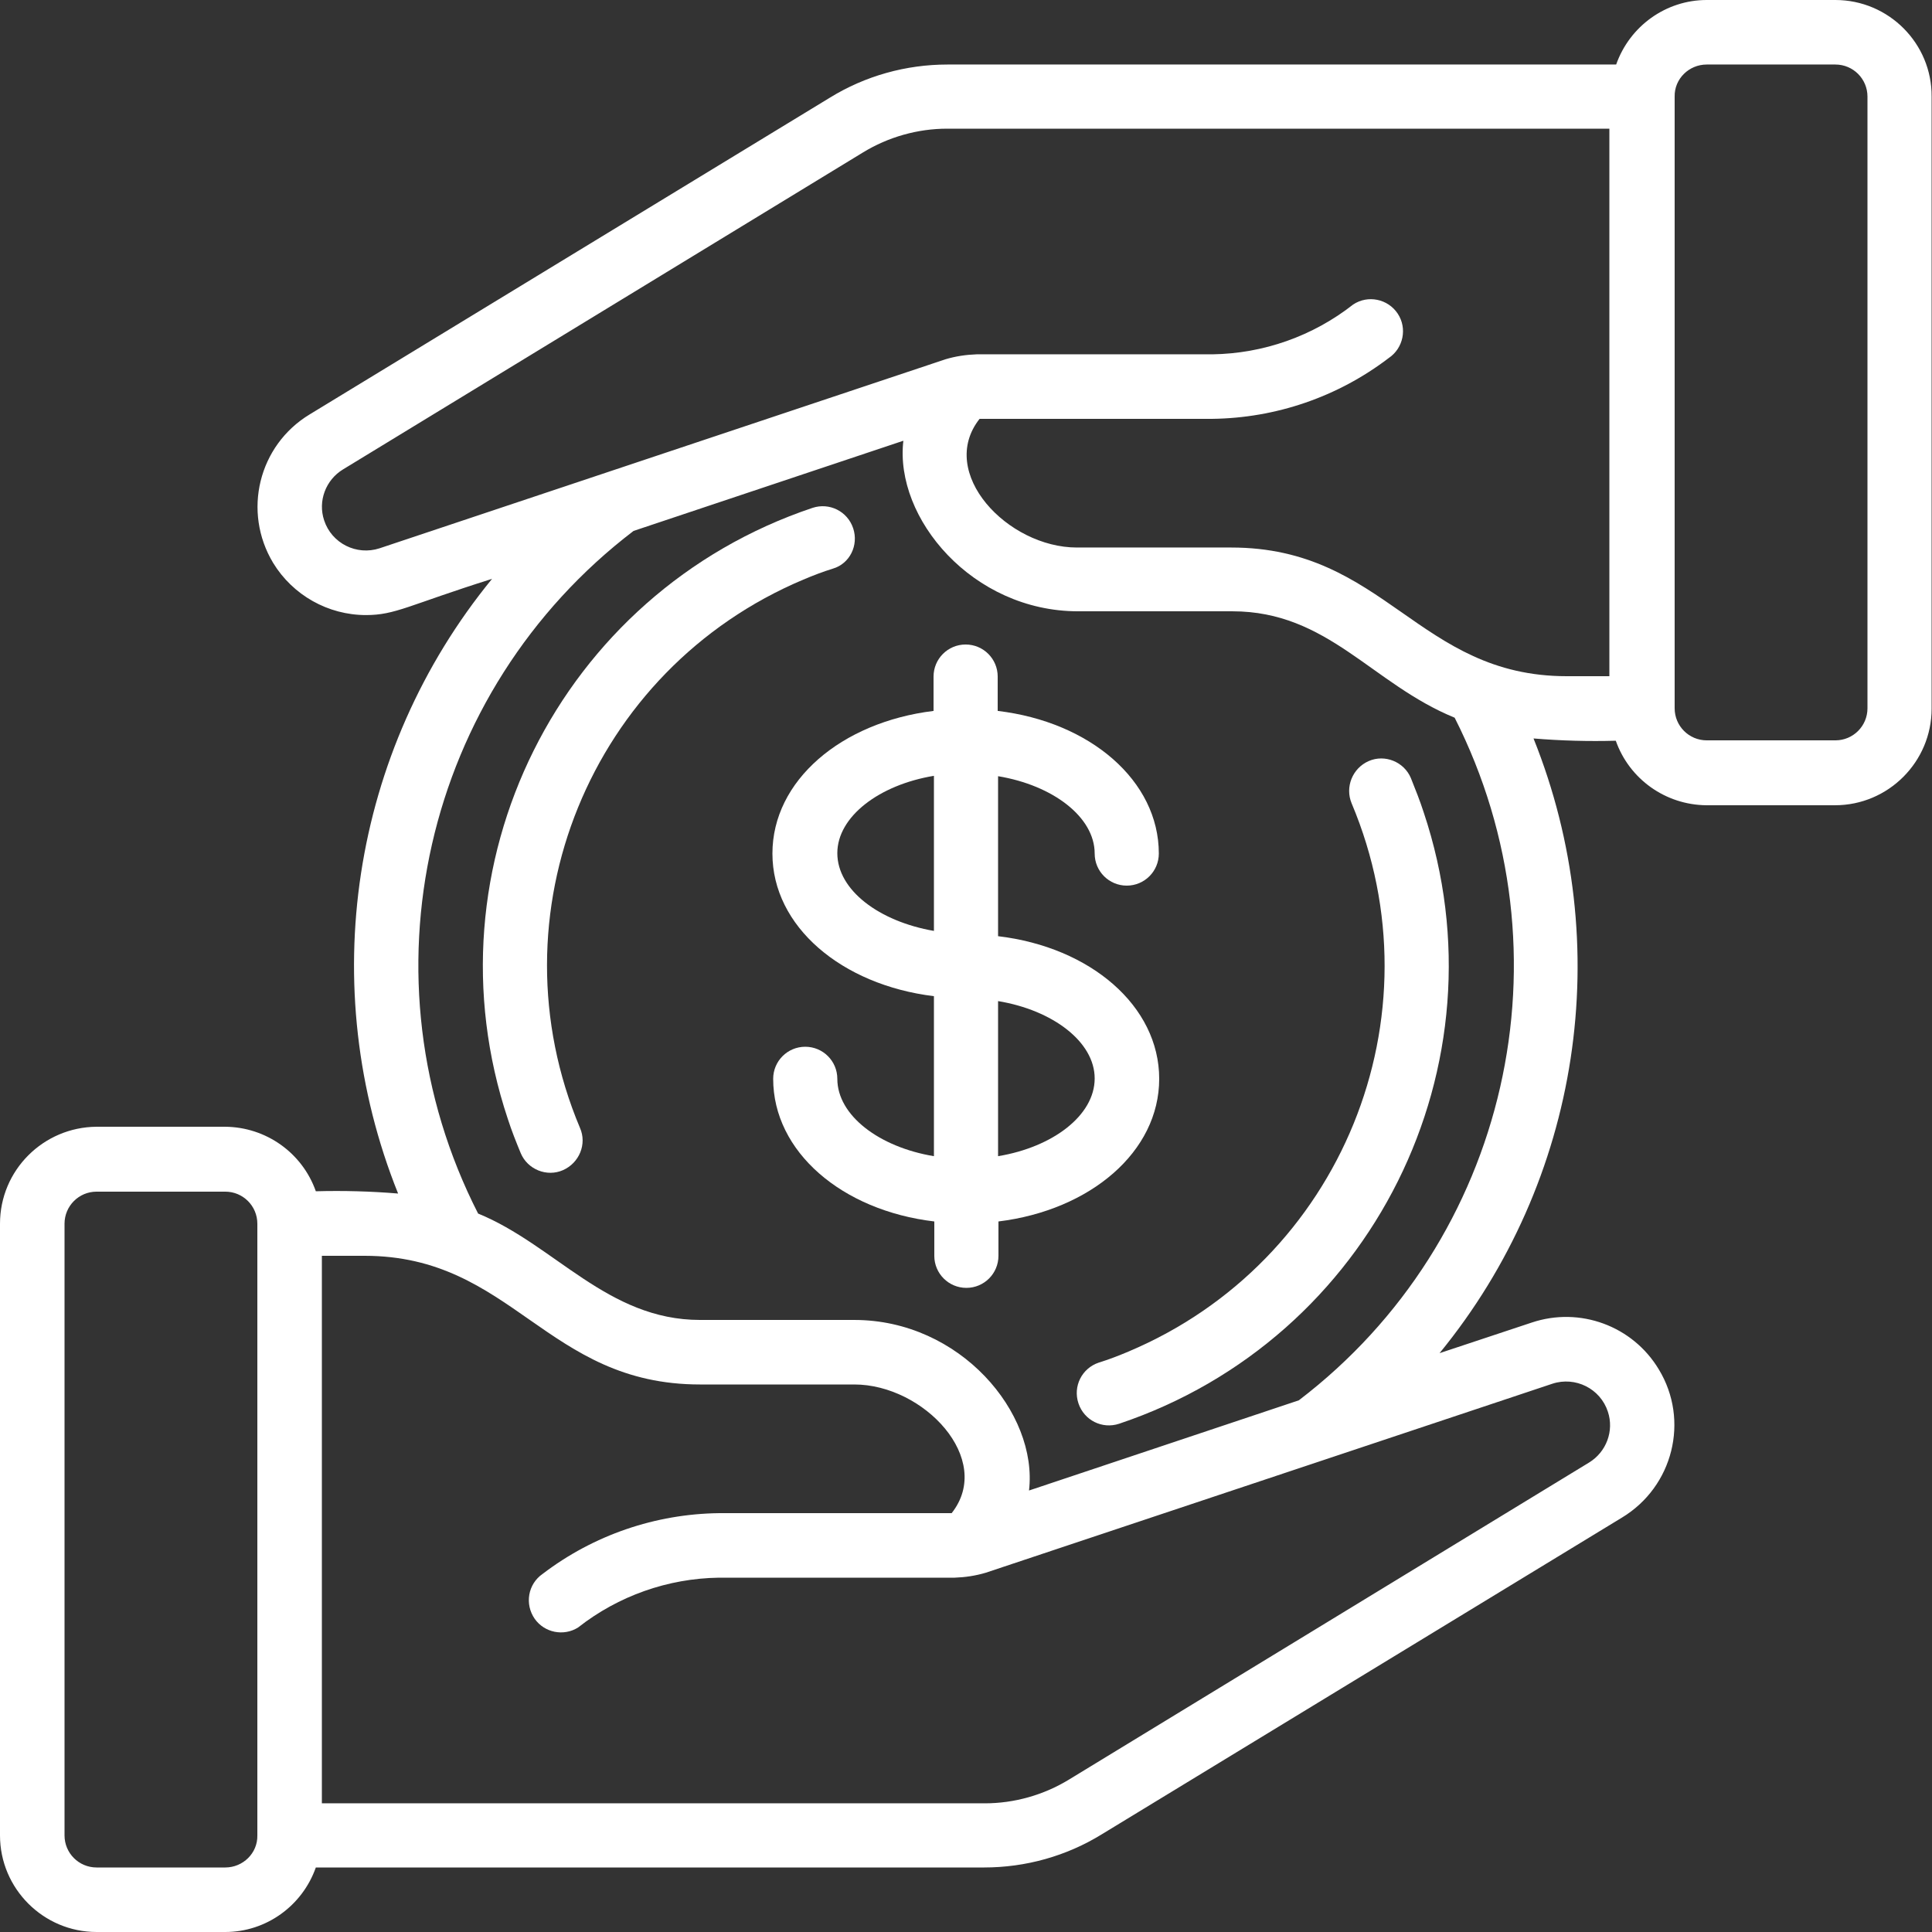 <svg version="1.1" id="Icons"
    xmlns="http://www.w3.org/2000/svg"
    xmlns:xlink="http://www.w3.org/1999/xlink" x="0px" y="0px" viewBox="0 0 512 512" style="enable-background:new 0 0 512 512;" xml:space="preserve">
    <rect x="0" y="0" width="512" height="512" fill="#333333" stroke="none"/>
    <style type="text/css">
	.st0{fill:#FFFFFF;}
    </style>
    <path class="st0" d="M428.2,196.3c3.6,10.2,13.2,17,24,17.1h34.1c14.1,0,25.6-11.5,25.6-25.6V25.6C512,11.5,500.5,0,486.4,0h-34.1c-10.8,0-20.4,6.9-24,17.1H251.1c-11,0-21.8,3-31.2,8.8L82.1,109.8c-13.6,8.2-17.9,25.8-9.7,39.4C77.6,157.7,86.9,163,97,163c7.8,0,11.2-2.6,33.4-9.6C93,199.1,83.5,261.5,105.5,316.3c-7.2-0.6-14.5-0.8-21.8-0.6c-3.6-10.2-13.2-17-24-17.1H25.6C11.5,298.7,0,310.1,0,324.3v162.1C0,500.5,11.5,512,25.6,512h34.1c10.8,0,20.4-6.9,24-17.1h177.1c11,0,21.8-3,31.2-8.8l137.8-83.9c13.6-8.2,18-25.8,9.8-39.3c-6.9-11.5-20.9-16.7-33.7-12.4l-24.4,8.1c37.4-45.7,46.9-108.1,24.9-162.9C413.7,196.3,421,196.5,428.2,196.3z M452.3,17.1h34.1c4.7,0,8.5,3.8,8.5,8.5v162.1c0,4.7-3.8,8.5-8.5,8.5h-34.1c-4.7,0-8.5-3.8-8.5-8.5V25.6C443.7,20.9,447.6,17.1,452.3,17.1z M100.6,145.3c-6.1,2-12.7-1.3-14.7-7.4c-1.7-5.1,0.4-10.7,5-13.5l137.8-84c6.7-4.1,14.5-6.3,22.3-6.3h175.5v145.1h-11.3c-39.4,0-48.1-34.1-88.9-34.1h-40.9c-18.4,0-37.1-19.8-25.8-34.1h61.6c16.9-0.2,33.3-5.8,46.8-16.1c3.9-2.6,5-7.9,2.4-11.8c-2.6-3.9-7.9-5-11.8-2.4c-10.7,8.4-23.8,13-37.3,13.2h-62.5c-2.8,0.1-5.5,0.5-8.2,1.3L100.6,145.3z M59.7,494.9H25.6c-4.7,0-8.5-3.8-8.5-8.5V324.3c0-4.7,3.8-8.5,8.5-8.5h34.1c4.7,0,8.5,3.8,8.5,8.5v162.1C68.3,491.1,64.4,494.9,59.7,494.9z M411.4,366.7c6.1-2,12.7,1.3,14.7,7.4c1.7,5.1-0.4,10.7-5,13.5l-137.8,84c-6.7,4.1-14.5,6.3-22.3,6.3H85.3V332.8h11.3c39.3,0,48.1,34.1,88.9,34.1h40.9c18.4,0,37.1,19.8,25.8,34.1h-61.6c-16.9,0.2-33.3,5.8-46.8,16.1c-3.9,2.7-4.8,8-2.1,11.9c2.6,3.7,7.7,4.7,11.5,2.3c10.7-8.4,23.8-13,37.3-13.2h62.5c2.8-0.1,5.5-0.5,8.2-1.3L411.4,366.7z M344.2,371.1L272.7,395c2.4-20.5-18.2-45.2-46.3-45.2h-40.9c-24.5,0-38.5-19.9-58.8-28.2c-31.8-62.3-14.5-138.4,41.2-180.9l71.5-23.9c-2.4,20.5,18.3,45.2,46.3,45.2h40.9c25.3,0,36.9,19.2,58.9,28.2C417.1,252.6,399.8,328.7,344.2,371.1L344.2,371.1z"/>
    <path class="st0" d="M226.1,140c-1.5-4.5-6.3-6.9-10.8-5.4c-67,22.5-103.1,95-80.7,162c1,3.1,2.2,6.1,3.4,9c1.8,4.3,6.9,6.4,11.2,4.5s6.4-6.9,4.5-11.2c-23.8-56.5,2.7-121.5,59.2-145.3c2.6-1.1,5.2-2.1,7.8-2.9C225.2,149.4,227.6,144.5,226.1,140C226.1,140.1,226.1,140.1,226.1,140z"/>
    <path class="st0" d="M358.2,212.9c23.8,56.5-2.7,121.5-59.2,145.3c-2.6,1.1-5.2,2.1-7.8,2.9c-4.5,1.5-6.9,6.3-5.4,10.8c1.5,4.5,6.3,6.9,10.8,5.4c67-22.5,103.1-95,80.7-162c-1-3.1-2.2-6.1-3.4-9.1c-1.8-4.3-6.9-6.4-11.2-4.5C358.4,203.6,356.4,208.6,358.2,212.9z"/>
    <path class="st0" d="M307.2,285.9c0-19.3-18.2-34.9-42.7-37.8v-42.4c14.5,2.4,25.6,10.8,25.6,20.5c0,4.7,3.8,8.5,8.5,8.5s8.5-3.8,8.5-8.5c0-19.3-18.2-34.9-42.7-37.8v-9.1c0-4.7-3.8-8.5-8.5-8.5c-4.7,0-8.5,3.8-8.5,8.5v9.1c-24.5,3-42.7,18.5-42.7,37.8S223,261,247.5,264v42.4c-14.5-2.4-25.6-10.8-25.6-20.5c0-4.7-3.8-8.5-8.5-8.5s-8.5,3.8-8.5,8.5c0,19.3,18.2,34.9,42.7,37.8v9.1c0,4.7,3.8,8.5,8.5,8.5c4.7,0,8.5-3.8,8.5-8.5v-9.1C289,320.7,307.2,305.2,307.2,285.9z M221.9,226.1c0-9.7,11.1-18.1,25.6-20.5v41.1C233,244.2,221.9,235.9,221.9,226.1z M264.5,306.4v-41.1c14.5,2.4,25.6,10.8,25.6,20.5C290.1,295.6,279,304,264.5,306.4L264.5,306.4z"/>
</svg>